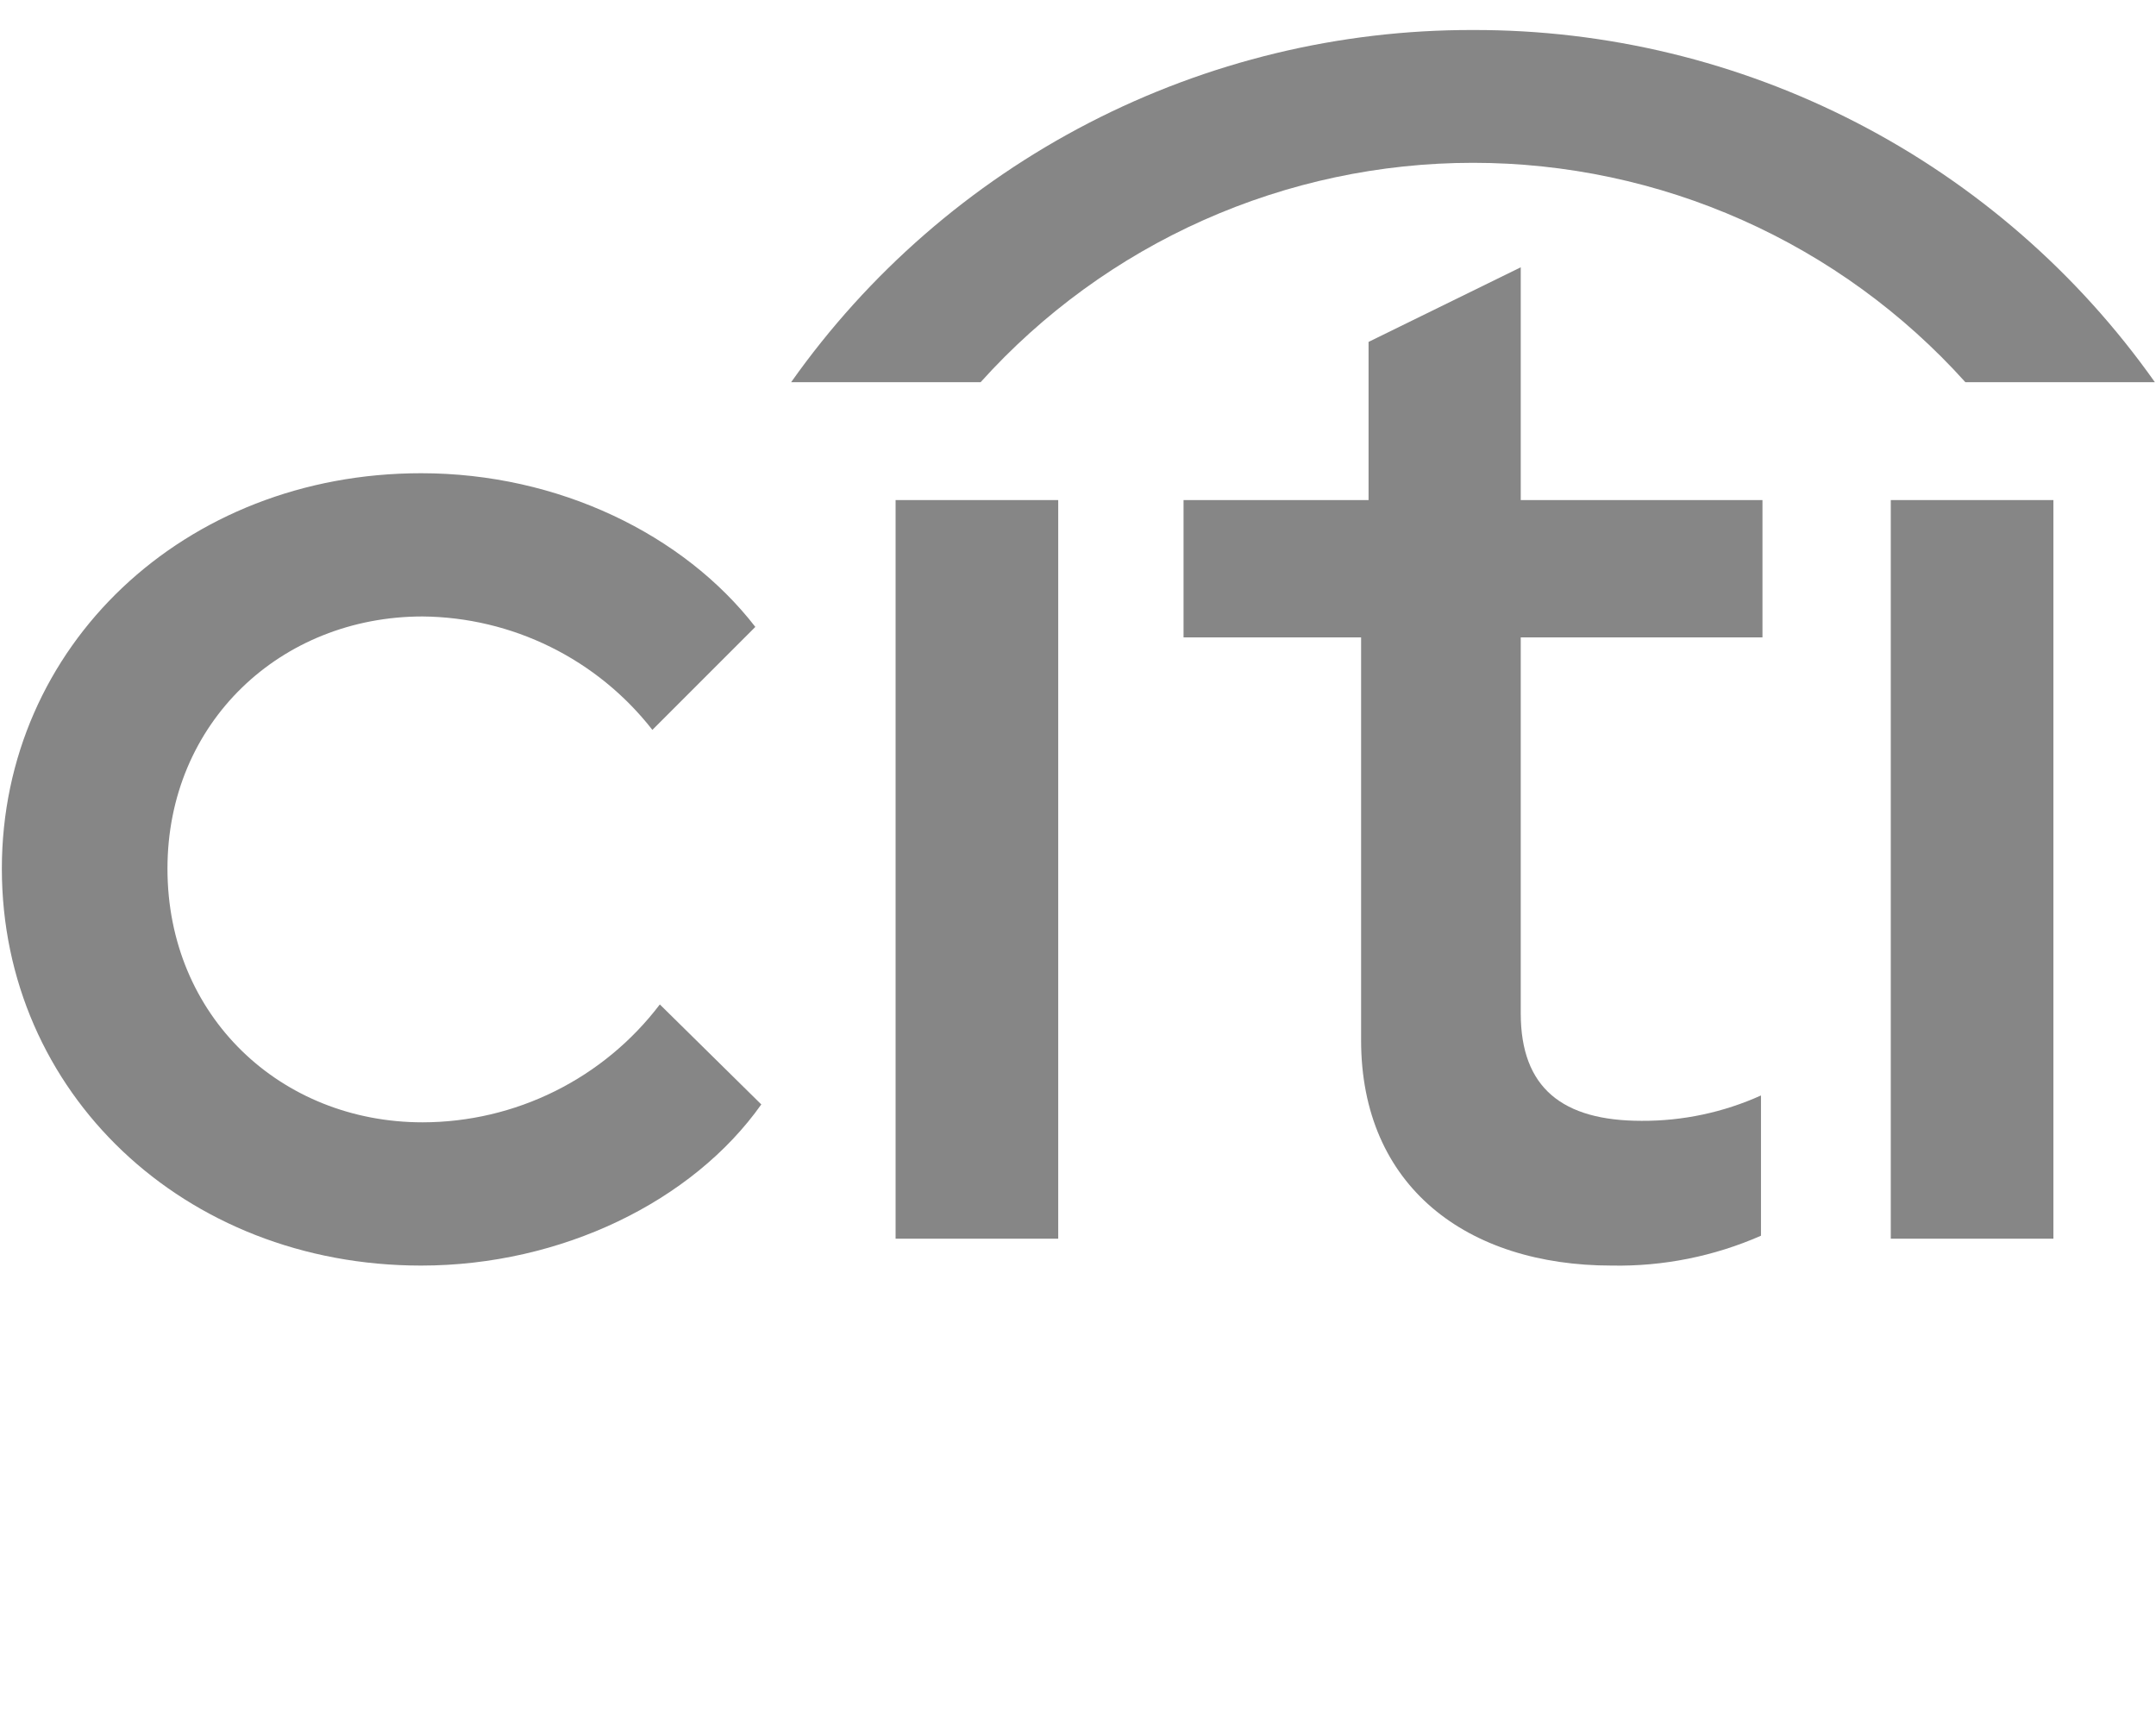 <svg width="185" height="148" viewBox="0 0 185 148" fill="none" xmlns="http://www.w3.org/2000/svg">
<path d="M0.159 74.528C0.159 55.452 15.778 40.601 36.135 40.601C47.913 40.601 58.668 45.85 64.813 53.787L55.979 62.621C53.636 59.621 50.646 57.188 47.233 55.504C43.819 53.819 40.069 52.926 36.263 52.891C24.1 52.891 14.37 61.981 14.37 74.528C14.37 87.203 24.1 96.292 36.263 96.292C40.206 96.288 44.094 95.372 47.625 93.618C51.156 91.864 54.234 89.317 56.619 86.178L65.325 94.756C59.436 103.078 48.169 108.583 36.135 108.583C15.778 108.583 0.159 93.732 0.159 74.528Z" fill="#868686"/>
<path d="M76.848 42.904H90.803V106.277H76.848V42.904Z" fill="#868686"/>
<path d="M116.792 89.251V54.684H101.557V42.905H117.432V29.334L130.491 22.933V42.905H151.232V54.684H130.491V86.946C130.491 93.348 134.076 96.164 140.862 96.164C144.392 96.183 147.885 95.44 151.104 93.988V106.022C147.071 107.792 142.703 108.665 138.301 108.583C125.882 108.583 116.792 101.798 116.792 89.251Z" fill="#868686"/>
<path d="M162.242 42.904H176.197V106.277H162.242V42.904Z" fill="#868686"/>
<path d="M126.394 2.575C137.855 2.548 149.155 5.279 159.338 10.538C169.521 15.797 178.29 23.429 184.903 32.79H168.643C163.314 26.866 156.798 22.13 149.52 18.887C142.241 15.645 134.362 13.969 126.394 13.969C118.426 13.969 110.547 15.645 103.269 18.887C95.99 22.13 89.475 26.866 84.145 32.79H67.886C74.499 23.429 83.267 15.797 93.45 10.538C103.634 5.279 114.933 2.548 126.394 2.575Z" fill="#868686"/>
</svg>
